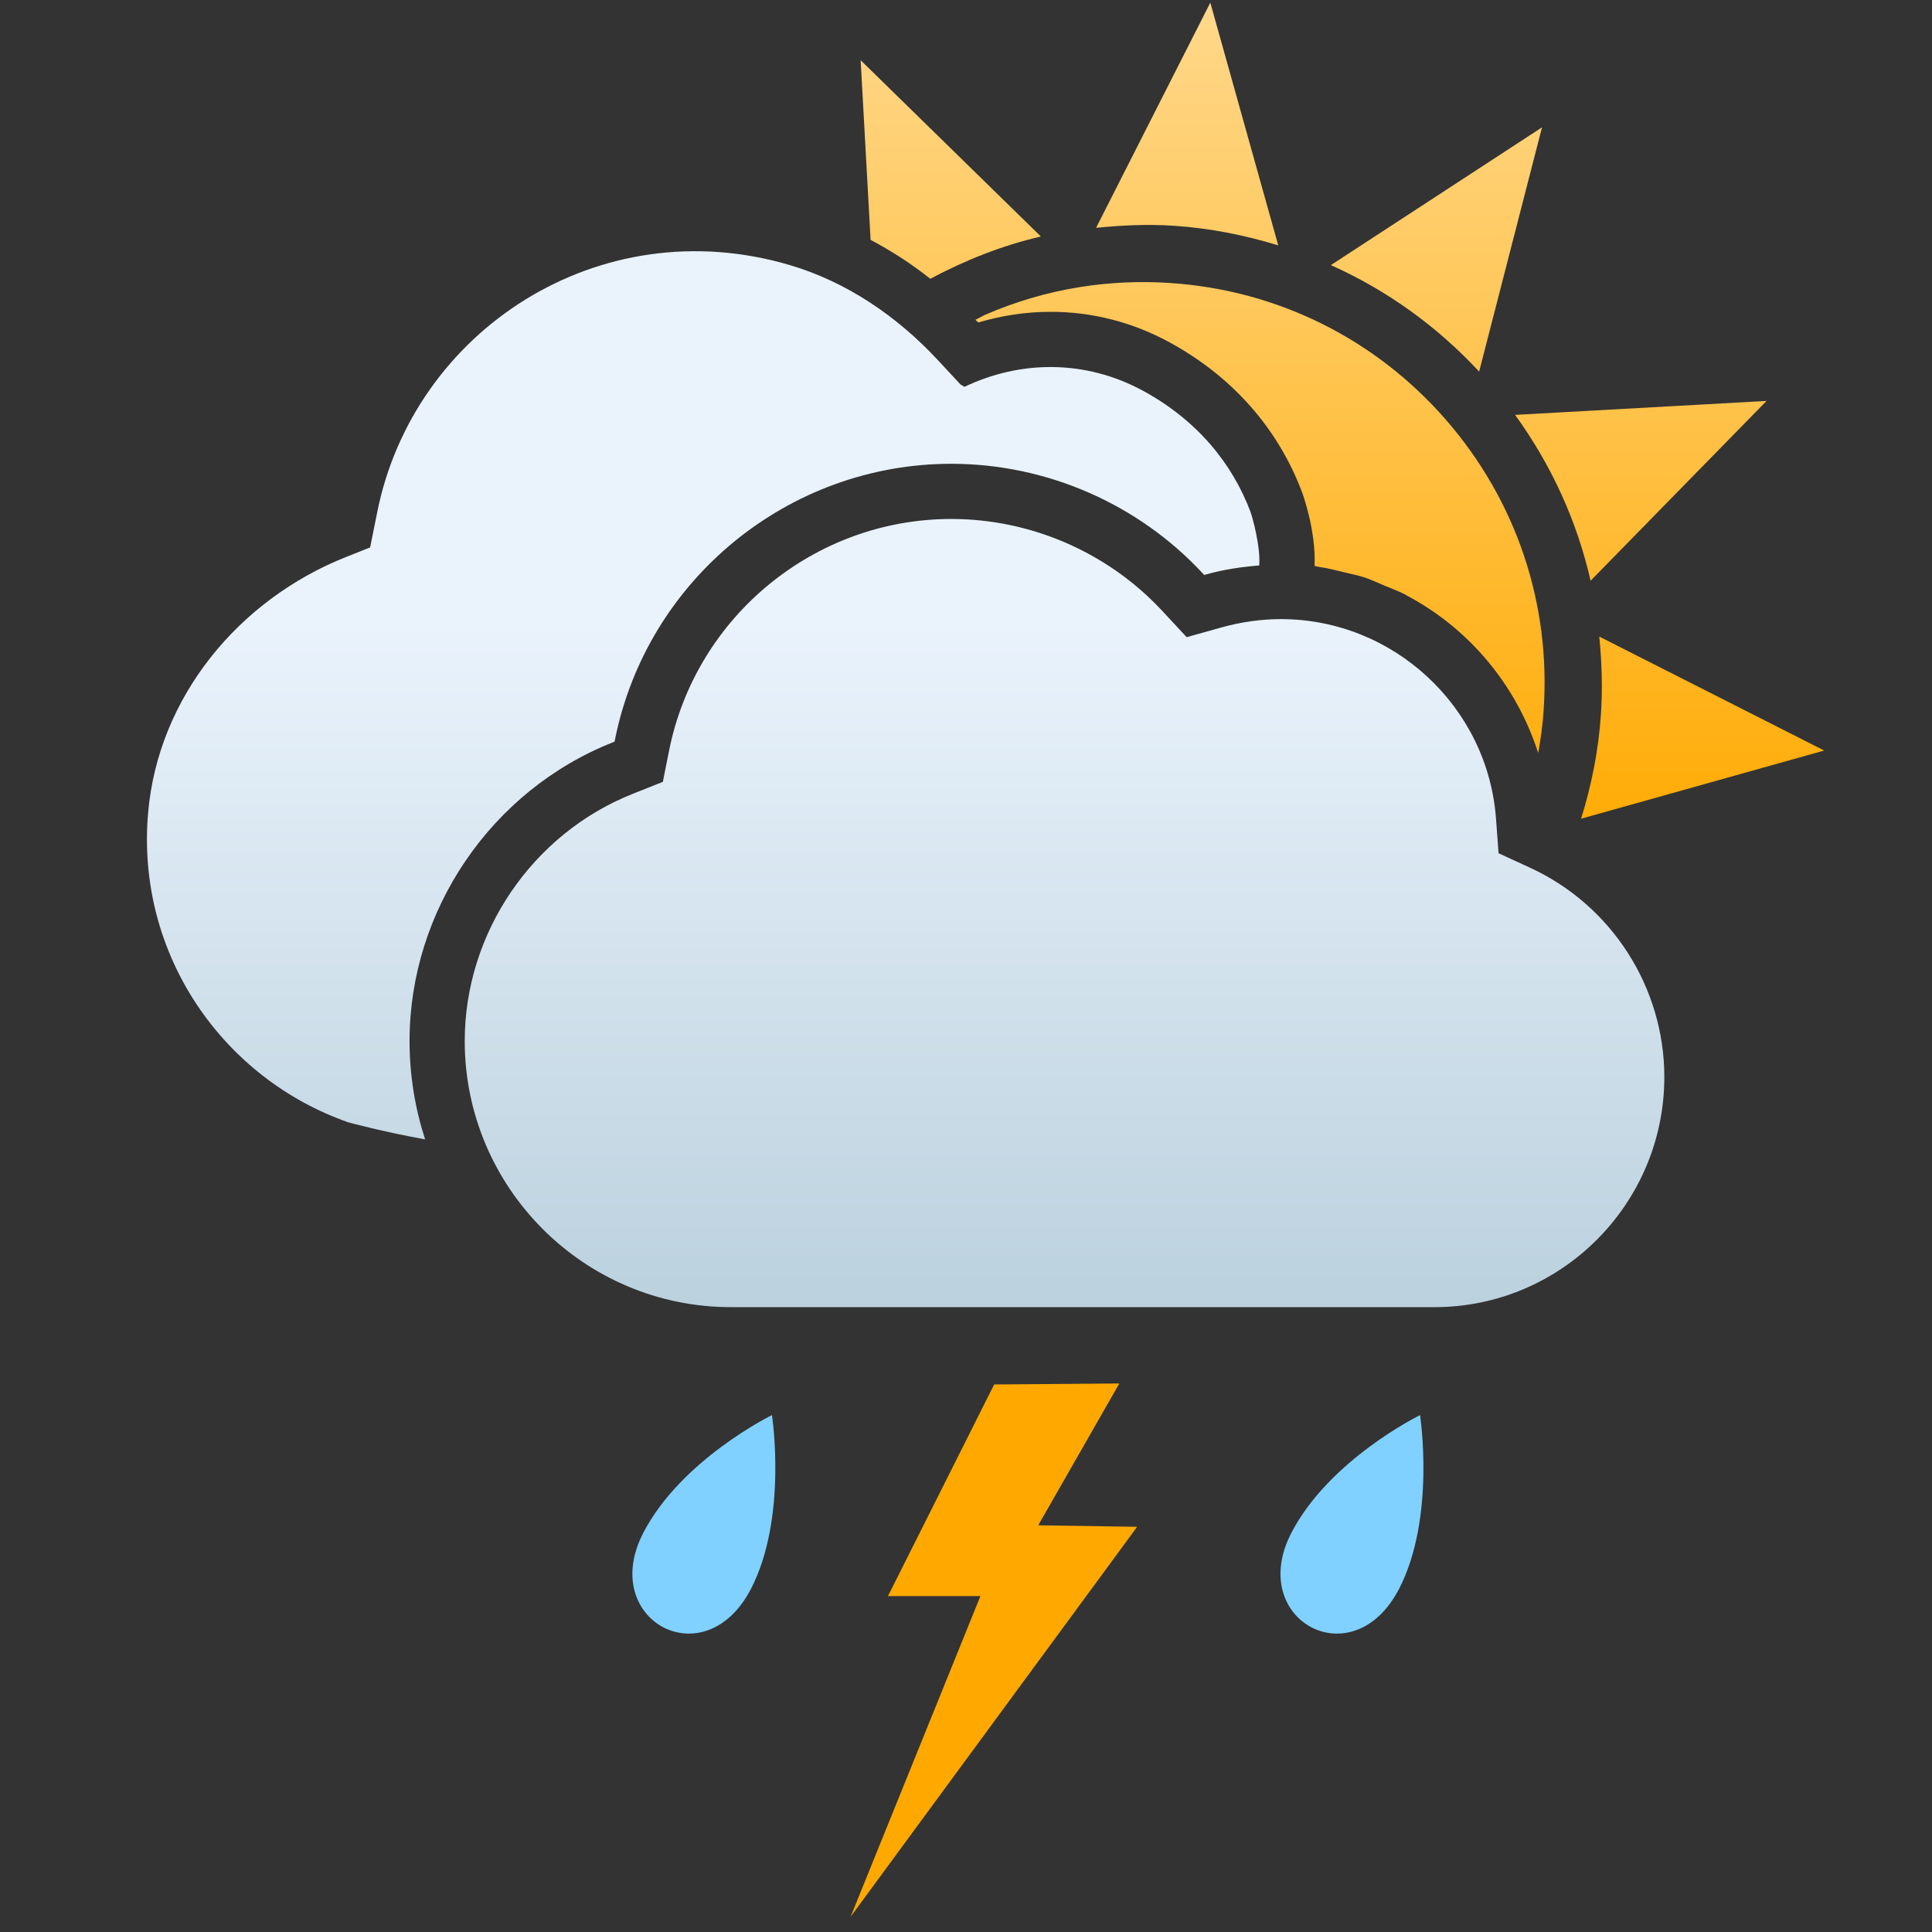 <svg width="55" height="55" viewBox="0 0 55 55" fill="none" xmlns="http://www.w3.org/2000/svg">
<rect x="0" y="0" width="55" height="55" fill="#333333" stroke="none"/>
<g clip-path="url(#clip0_51_623)">
<path fill-rule="evenodd" clip-rule="evenodd" d="M27.841 9.173C27.818 9.149 27.792 9.129 27.77 9.104C27.859 9.058 27.954 9.01 28.038 8.965C28.896 8.592 29.807 8.319 30.759 8.17C31.599 8.037 32.462 7.998 33.322 8.057C36.367 8.262 39.151 9.644 41.159 11.946C43.164 14.247 44.155 17.189 43.943 20.235C43.917 20.64 43.86 21.037 43.791 21.431C43.786 21.416 43.778 21.403 43.774 21.39C43.146 19.472 41.803 17.883 40.052 16.955C40.039 16.947 40.027 16.938 40.013 16.93C39.822 16.83 39.616 16.757 39.416 16.673C39.221 16.59 39.031 16.5 38.829 16.433C38.654 16.377 38.47 16.343 38.291 16.298C38.052 16.239 37.814 16.177 37.567 16.142C37.517 16.135 37.473 16.118 37.423 16.111C37.469 15.099 37.073 14.029 37.068 14.016C36.384 12.197 35.083 10.722 33.303 9.75C32.24 9.17 31.097 8.877 29.905 8.877C29.216 8.877 28.519 8.981 27.849 9.181L27.841 9.173ZM26.484 7.936C25.943 7.507 25.374 7.141 24.784 6.829L24.501 1.715L29.632 6.733C28.518 6.989 27.47 7.412 26.484 7.936ZM33.432 6.428C32.688 6.377 31.943 6.411 31.203 6.486L34.455 0.075L36.389 6.985C35.437 6.694 34.449 6.496 33.432 6.428ZM37.887 7.547L43.898 3.625L42.108 10.579C40.899 9.276 39.468 8.254 37.887 7.547ZM43.131 11.811L50.29 11.414L45.281 16.532C44.895 14.84 44.167 13.24 43.131 11.811ZM45.528 18.122L51.931 21.366L45.01 23.307C45.307 22.357 45.505 21.368 45.574 20.347C45.625 19.598 45.601 18.855 45.528 18.122Z" fill="url(#paint0_linear_51_623)"/>
<path fill-rule="evenodd" clip-rule="evenodd" d="M11.659 29.635C11.659 30.611 11.816 31.552 12.102 32.435C10.891 32.218 9.915 31.95 9.915 31.95C6.36 30.707 3.866 27.187 4.216 23.141C4.5 19.853 6.787 17.073 9.855 15.855L10.537 15.584L10.74 14.576C11.773 9.413 17.052 5.948 22.473 7.543C24.099 8.021 25.536 9.002 26.691 10.243L27.342 10.944C27.342 10.944 27.387 10.97 27.456 11.013C29.028 10.26 30.888 10.223 32.551 11.131C34.101 11.978 35.087 13.213 35.598 14.57C35.653 14.717 35.889 15.564 35.848 16.097C35.345 16.138 34.841 16.211 34.345 16.35L34.281 16.368L34.235 16.318C32.394 14.338 29.786 13.203 27.081 13.203C22.444 13.203 18.418 16.504 17.507 21.055L17.497 21.113L17.441 21.135C13.982 22.505 11.659 25.921 11.659 29.635ZM43.561 24.704C45.881 25.772 47.379 28.108 47.38 30.658C47.38 34.272 44.444 37.212 40.835 37.212H20.807C16.63 37.212 13.23 33.812 13.23 29.636C13.23 26.56 15.155 23.731 18.02 22.596L18.87 22.258L19.048 21.364C19.813 17.545 23.193 14.774 27.081 14.774C29.352 14.774 31.54 15.727 33.085 17.389L33.782 18.139L34.769 17.863C35.332 17.706 35.903 17.625 36.467 17.625C39.664 17.625 42.352 20.118 42.588 23.303L42.661 24.29L43.561 24.704Z" fill="url(#paint1_linear_51_623)"/>
<path fill-rule="evenodd" clip-rule="evenodd" d="M21.38 45.229C20.057 47.783 17.038 46.112 18.308 43.647C19.386 41.552 21.976 40.285 21.976 40.285C21.976 40.285 22.426 43.201 21.38 45.229ZM39.83 45.229C38.507 47.783 35.488 46.112 36.758 43.647C37.836 41.552 40.426 40.285 40.426 40.285C40.426 40.285 40.876 43.201 39.83 45.229Z" fill="#80D1FF"/>
<path fill-rule="evenodd" clip-rule="evenodd" d="M32.372 43.465L29.556 43.422L31.865 39.385L28.302 39.413L25.278 45.438H27.91L24.215 54.566L32.372 43.465Z" fill="#FFA900"/>
</g>
<defs>
<linearGradient id="paint0_linear_51_623" x1="38.216" y1="0.075" x2="38.216" y2="23.307" gradientUnits="userSpaceOnUse">
<stop stop-color="#FFD88B"/>
<stop offset="1" stop-color="#FFAC07"/>
</linearGradient>
<linearGradient id="paint1_linear_51_623" x1="25.782" y1="7.152" x2="25.782" y2="37.212" gradientUnits="userSpaceOnUse">
<stop offset="0.35" stop-color="#EAF3FC"/>
<stop offset="1" stop-color="#BBD1DE"/>
</linearGradient>
<clipPath id="clip0_51_623">
<rect width="55" height="55" fill="white"/>
</clipPath>
</defs>
</svg>
